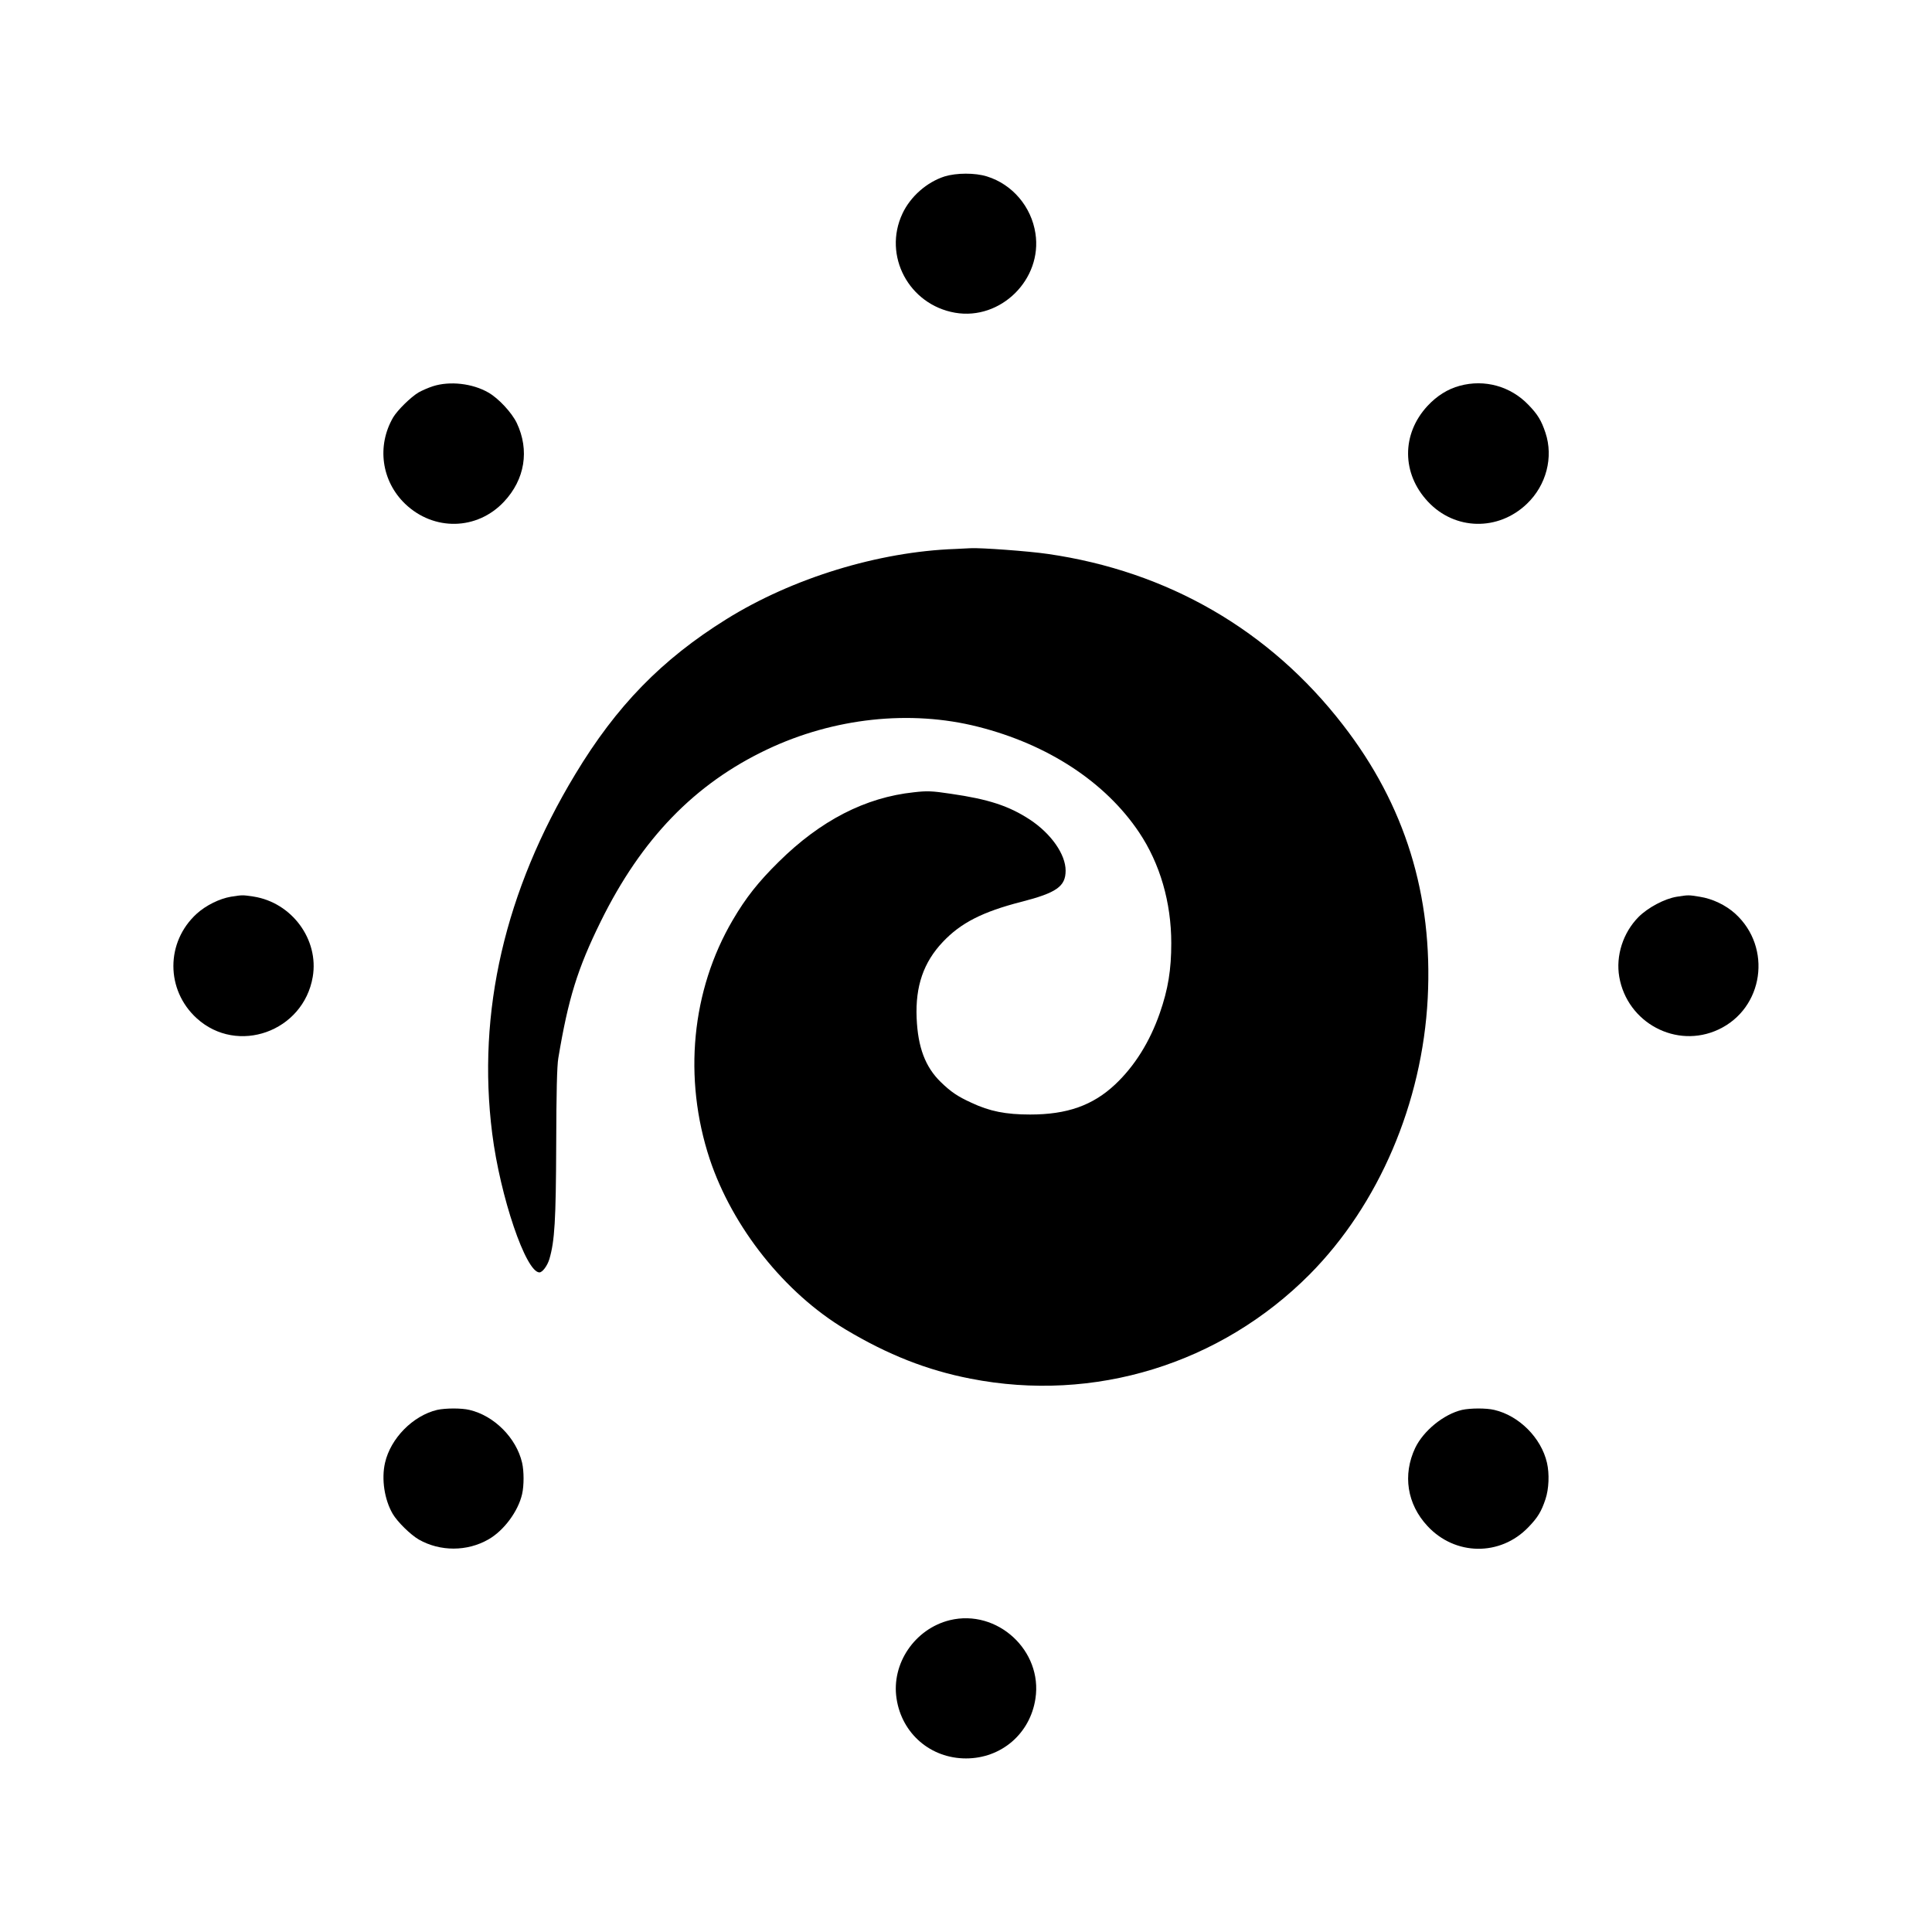 <?xml version="1.0" standalone="no"?>
<!DOCTYPE svg PUBLIC "-//W3C//DTD SVG 20010904//EN"
 "http://www.w3.org/TR/2001/REC-SVG-20010904/DTD/svg10.dtd">
<svg version="1.0" xmlns="http://www.w3.org/2000/svg"
 width="1280pt" height="1280pt" viewBox="0 0 1280 1280"
 preserveAspectRatio="xMidYMid meet">

<g transform="translate(0,1280) scale(0.1,-0.1)"
fill="#000000" stroke="none">
<path d="M6258 11631 c-118 -38 -226 -133 -279 -246 -131 -279 43 -604 349
-657 302 -52 579 222 532 526 -27 177 -153 325 -321 377 -79 25 -203 24 -281
0z"/>
<path d="M2868 10241 c-31 -10 -74 -29 -95 -41 -53 -32 -139 -117 -168 -165
-110 -189 -78 -422 79 -573 190 -182 477 -176 655 14 139 148 170 341 85 521
-33 69 -121 164 -188 202 -105 61 -256 78 -368 42z"/>
<path d="M9671 10244 c-79 -21 -152 -67 -214 -134 -172 -186 -171 -448 4 -634
178 -190 465 -196 655 -14 129 123 177 309 123 471 -27 81 -51 121 -113 185
-118 123 -290 171 -455 126z"/>
<path d="M6330 9163 c-510 -18 -1080 -193 -1517 -465 -429 -267 -729 -575
-1002 -1028 -466 -771 -652 -1576 -550 -2380 53 -418 223 -920 313 -920 20 0
53 45 66 89 35 120 43 255 45 756 1 346 5 523 14 575 66 395 127 592 281 905
270 548 622 912 1103 1140 441 209 948 264 1397 150 463 -117 844 -367 1067
-700 138 -206 213 -463 213 -734 0 -176 -21 -305 -76 -463 -67 -192 -167 -351
-295 -472 -149 -140 -319 -200 -564 -200 -161 0 -268 21 -389 78 -92 42 -136
72 -203 137 -103 100 -152 231 -160 424 -9 212 46 370 174 505 118 125 262
199 519 265 234 60 294 102 294 207 0 108 -96 245 -237 338 -139 91 -274 135
-523 171 -126 19 -158 20 -245 10 -322 -34 -619 -187 -896 -461 -135 -133
-218 -238 -304 -385 -274 -466 -330 -1048 -153 -1584 151 -453 497 -888 900
-1129 281 -168 540 -270 828 -326 820 -161 1656 97 2247 691 458 462 746 1135
782 1829 35 682 -150 1281 -562 1812 -484 626 -1158 1017 -1955 1132 -129 19
-450 42 -512 38 -14 -1 -59 -3 -100 -5z"/>
<path d="M1530 6859 c-76 -13 -165 -57 -226 -112 -207 -188 -207 -506 0 -694
269 -244 706 -88 768 275 42 247 -138 492 -392 532 -73 11 -74 11 -150 -1z"/>
<path d="M11110 6859 c-82 -13 -192 -72 -254 -134 -103 -104 -152 -257 -128
-397 53 -305 379 -479 657 -349 300 140 358 544 111 768 -63 57 -151 99 -236
112 -73 12 -74 12 -150 0z"/>
<path d="M2896 3459 c-160 -38 -308 -188 -345 -350 -25 -108 -4 -245 51 -339
32 -54 118 -138 173 -170 141 -80 320 -80 461 1 102 58 197 186 223 300 13 56
13 152 0 208 -38 164 -185 312 -349 350 -54 13 -160 12 -214 0z"/>
<path d="M9686 3459 c-122 -29 -255 -138 -310 -252 -84 -178 -54 -372 81 -517
183 -198 483 -202 669 -8 62 64 86 104 113 185 23 68 27 169 10 242 -38 165
-185 312 -349 350 -54 13 -160 12 -214 0z"/>
<path d="M6293 2066 c-232 -57 -389 -288 -353 -520 35 -232 226 -396 460 -396
234 0 425 164 460 396 49 318 -253 596 -567 520z"/>
</g>
</svg>
